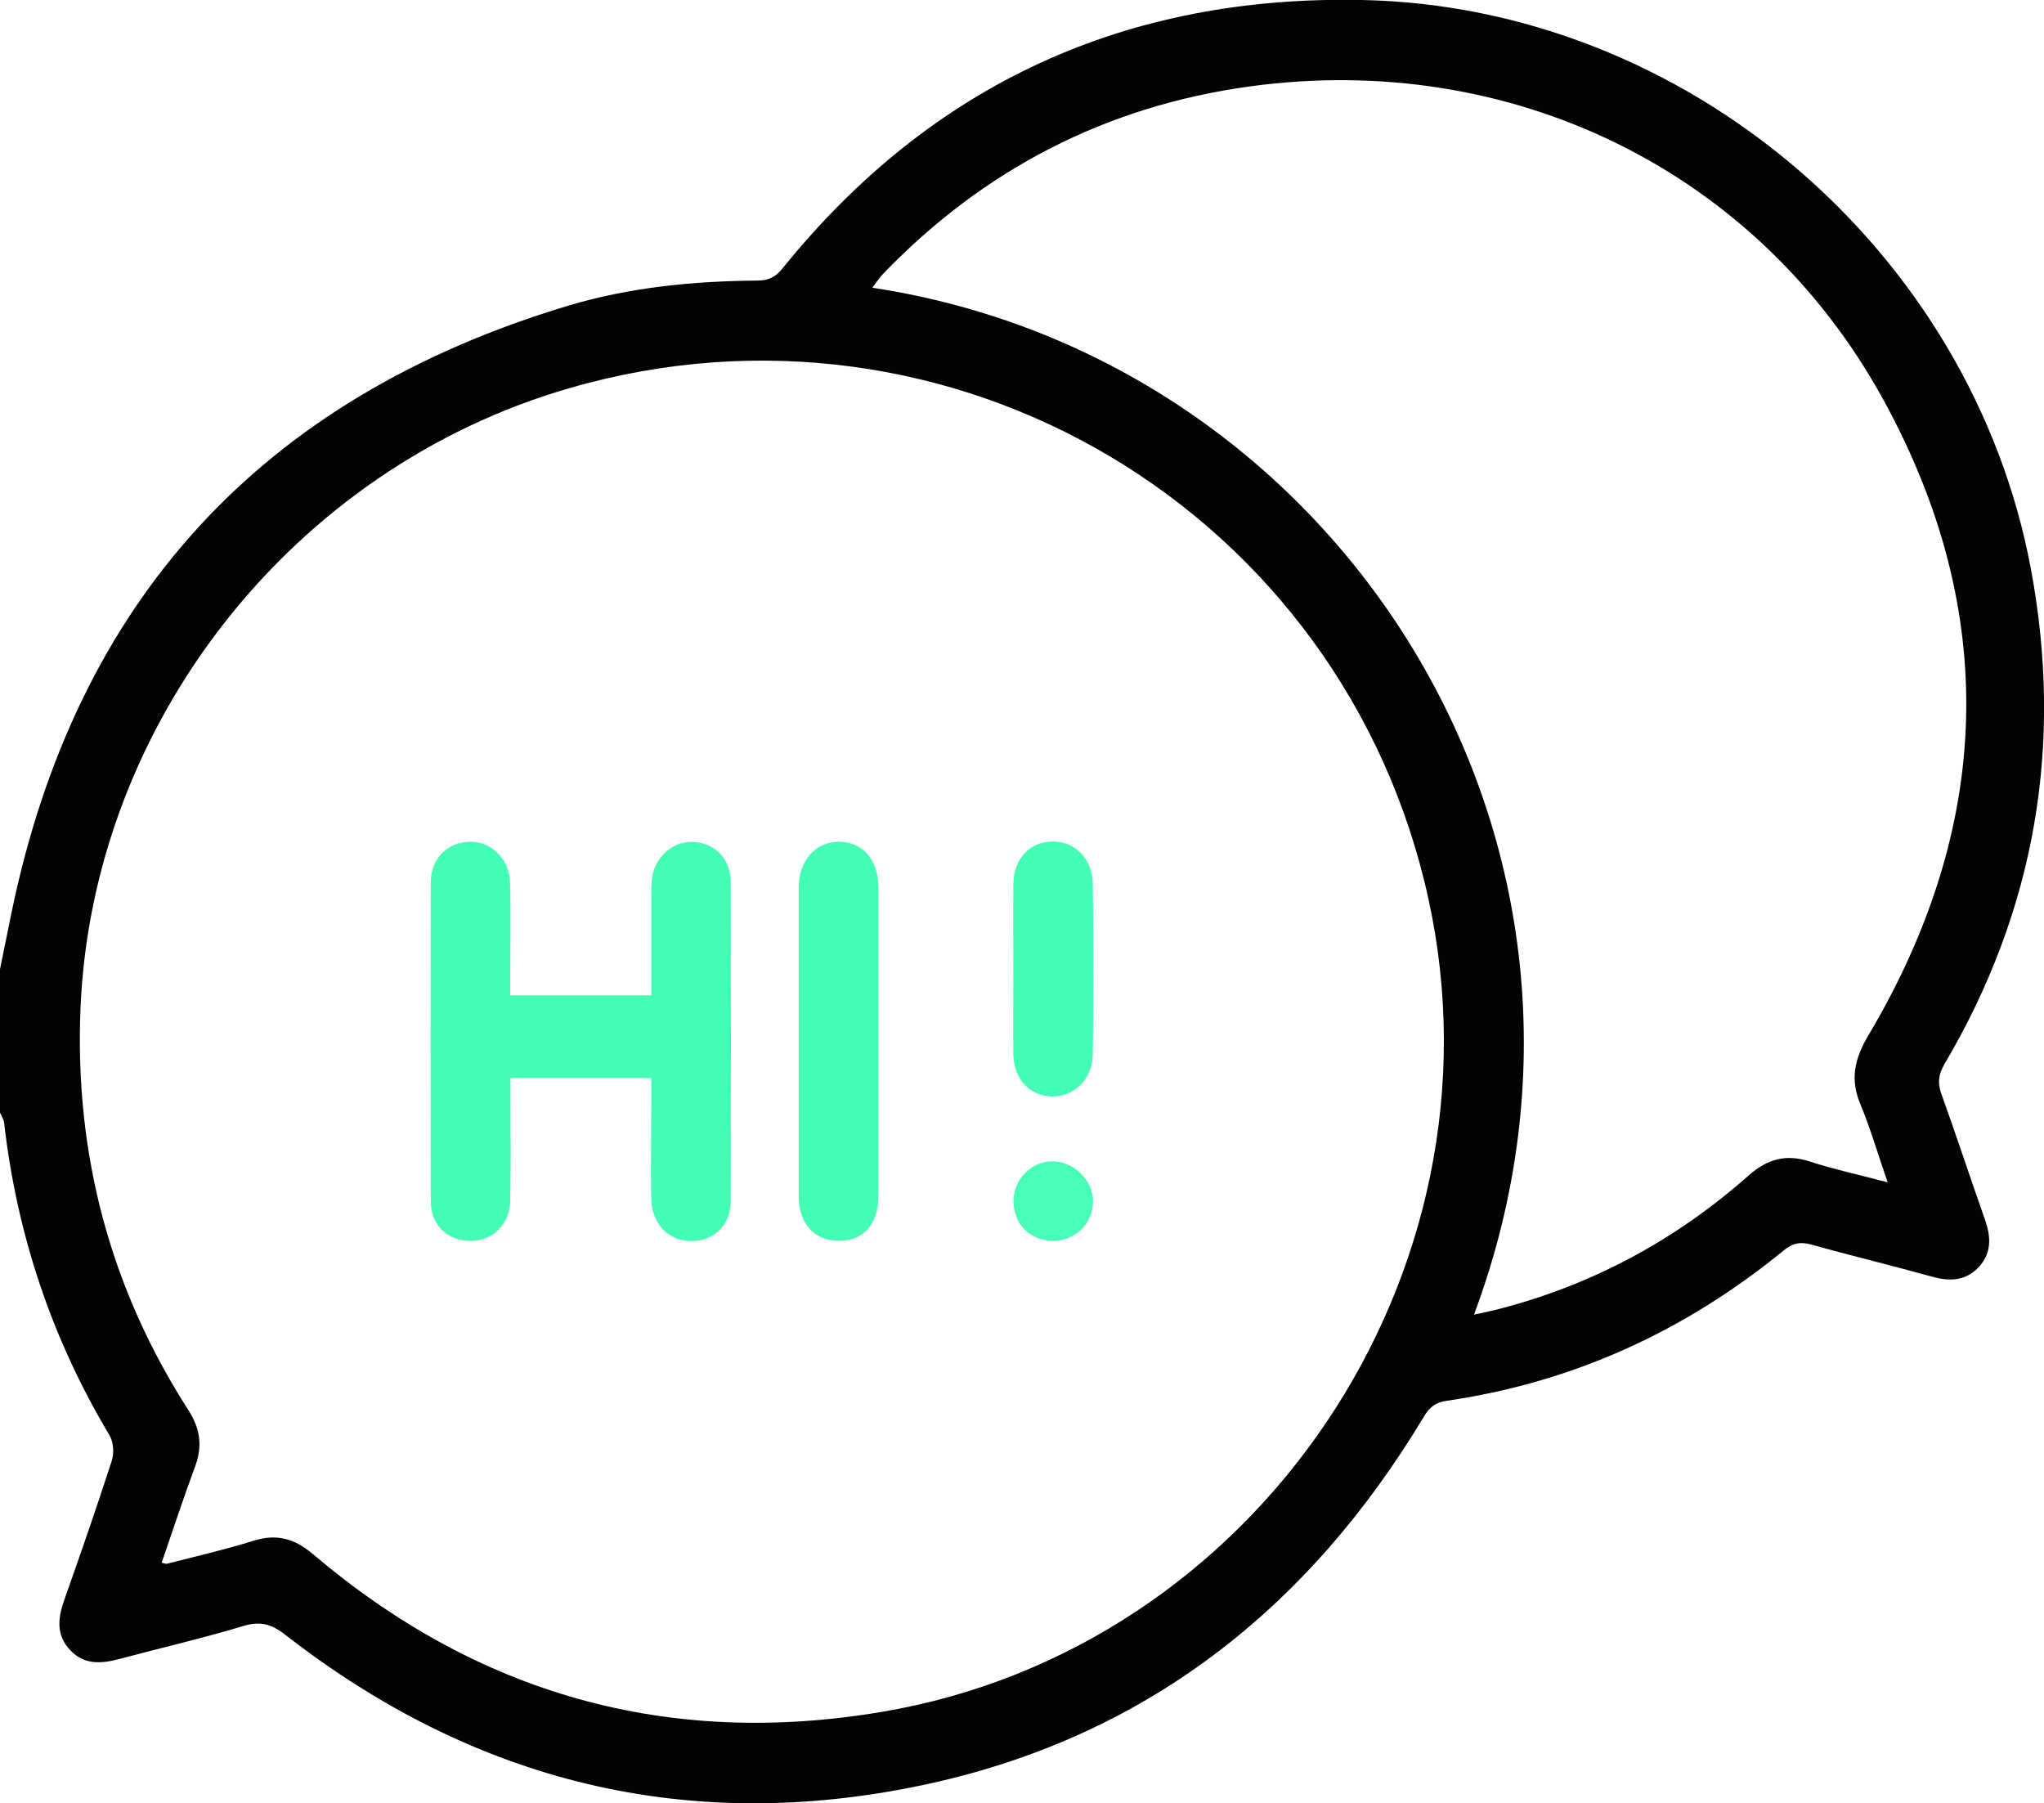 <svg xmlns="http://www.w3.org/2000/svg" id="Icons" viewBox="0 0 80 70.57"><defs><style>      .cls-1 {        fill: #030303;      }      .cls-2 {        fill: #43feb4;      }      .cls-3 {        fill: #44feb5;      }      .cls-4 {        fill: #46feb5;      }    </style></defs><path class="cls-1" d="M0,37.93c.15-.72,.29-1.44,.44-2.16C2.96,23.48,10.25,15.56,22.25,11.96c2.41-.72,4.89-.96,7.4-.98,.43,0,.71-.14,.98-.48C36.47,3.27,44.09-.19,53.32,0c12.67,.26,23.85,9.82,26.17,22.28,1.28,6.87,.17,13.34-3.39,19.37-.23,.4-.27,.72-.12,1.15,.59,1.64,1.13,3.29,1.71,4.93,.23,.66,.27,1.28-.22,1.83-.51,.57-1.15,.6-1.86,.4-1.58-.44-3.17-.82-4.74-1.26-.42-.11-.71-.05-1.05,.23-3.86,3.16-8.25,5.17-13.2,5.89-.42,.06-.67,.24-.89,.62-4.53,7.54-10.95,12.59-19.62,14.42-9.18,1.94-17.53-.11-24.94-5.88-.55-.43-.99-.55-1.67-.34-1.59,.48-3.21,.85-4.81,1.28-.72,.19-1.39,.25-1.95-.35-.56-.59-.47-1.27-.22-1.97,.64-1.81,1.27-3.62,1.86-5.45,.09-.29,.06-.73-.1-.99-2.26-3.78-3.62-7.86-4.12-12.23-.02-.13-.1-.26-.16-.39,0-1.87,0-3.75,0-5.62Zm6.33,23.23c.14,.03,.17,.04,.19,.04,1.13-.29,2.27-.55,3.39-.9,.92-.29,1.62-.09,2.35,.53,6.45,5.47,13.86,7.57,22.22,6.17,14.72-2.46,24.63-17.18,21.43-31.81-3.32-15.19-18.68-24.33-33.62-20C11.47,18.31,3.61,28.29,3.15,39.48c-.23,5.67,1.15,10.92,4.22,15.7,.47,.73,.56,1.41,.27,2.2-.46,1.24-.87,2.49-1.31,3.77Zm51.35-9.71c.37-.08,.62-.13,.86-.19,3.72-.94,7.02-2.71,9.89-5.25,.75-.66,1.47-.86,2.42-.55,.95,.31,1.94,.52,3.03,.81-.38-1.1-.67-2.1-1.06-3.04-.42-.99-.24-1.78,.3-2.7,4.86-8.18,5.16-16.58,.58-24.91-4.94-8.98-14.59-13.63-24.77-12.24-5.63,.77-10.42,3.24-14.37,7.34-.15,.15-.26,.34-.42,.54,18.3,2.77,30.43,21.77,23.55,40.19Z"></path><path class="cls-2" d="M25.49,38.95c0-1.33,0-2.6,0-3.87,0-.26,0-.52,.04-.78,.15-.84,.87-1.41,1.65-1.35,.82,.06,1.42,.68,1.42,1.57,.01,4.16,.01,8.33,0,12.49,0,.92-.64,1.54-1.5,1.56-.91,.01-1.58-.63-1.61-1.65-.03-1.22,0-2.45,0-3.67,0-.33,0-.67,0-1.06h-5.51c0,.28,0,.56,0,.83,0,1.33,.02,2.66-.01,3.98-.03,.95-.71,1.58-1.6,1.56-.87-.01-1.51-.63-1.51-1.55-.01-4.16-.01-8.33,0-12.49,0-.91,.65-1.55,1.5-1.58,.84-.03,1.57,.65,1.6,1.58,.04,1.14,.01,2.29,.01,3.44,0,.31,0,.62,0,.99h5.51Z"></path><path class="cls-2" d="M34.38,40.79c0,2,0,4.01,0,6.01,0,1.1-.58,1.76-1.54,1.76-.95,0-1.58-.66-1.58-1.73,0-4.03,0-8.07,0-12.1,0-1.04,.66-1.78,1.55-1.79,.93,0,1.56,.68,1.57,1.76,0,2.03,0,4.06,0,6.09Z"></path><path class="cls-3" d="M39.66,37.89c0-1.09-.01-2.19,0-3.28,.01-1.01,.65-1.68,1.56-1.68,.84,0,1.54,.69,1.55,1.63,.03,2.24,.03,4.47,0,6.71-.01,.98-.76,1.67-1.62,1.64-.88-.04-1.47-.69-1.49-1.67-.01-1.12,0-2.24,0-3.36Z"></path><path class="cls-4" d="M41.18,48.56c-.9-.02-1.54-.7-1.51-1.61,.03-.85,.74-1.53,1.57-1.5,.82,.03,1.54,.76,1.54,1.56,0,.88-.71,1.57-1.6,1.55Z"></path></svg>